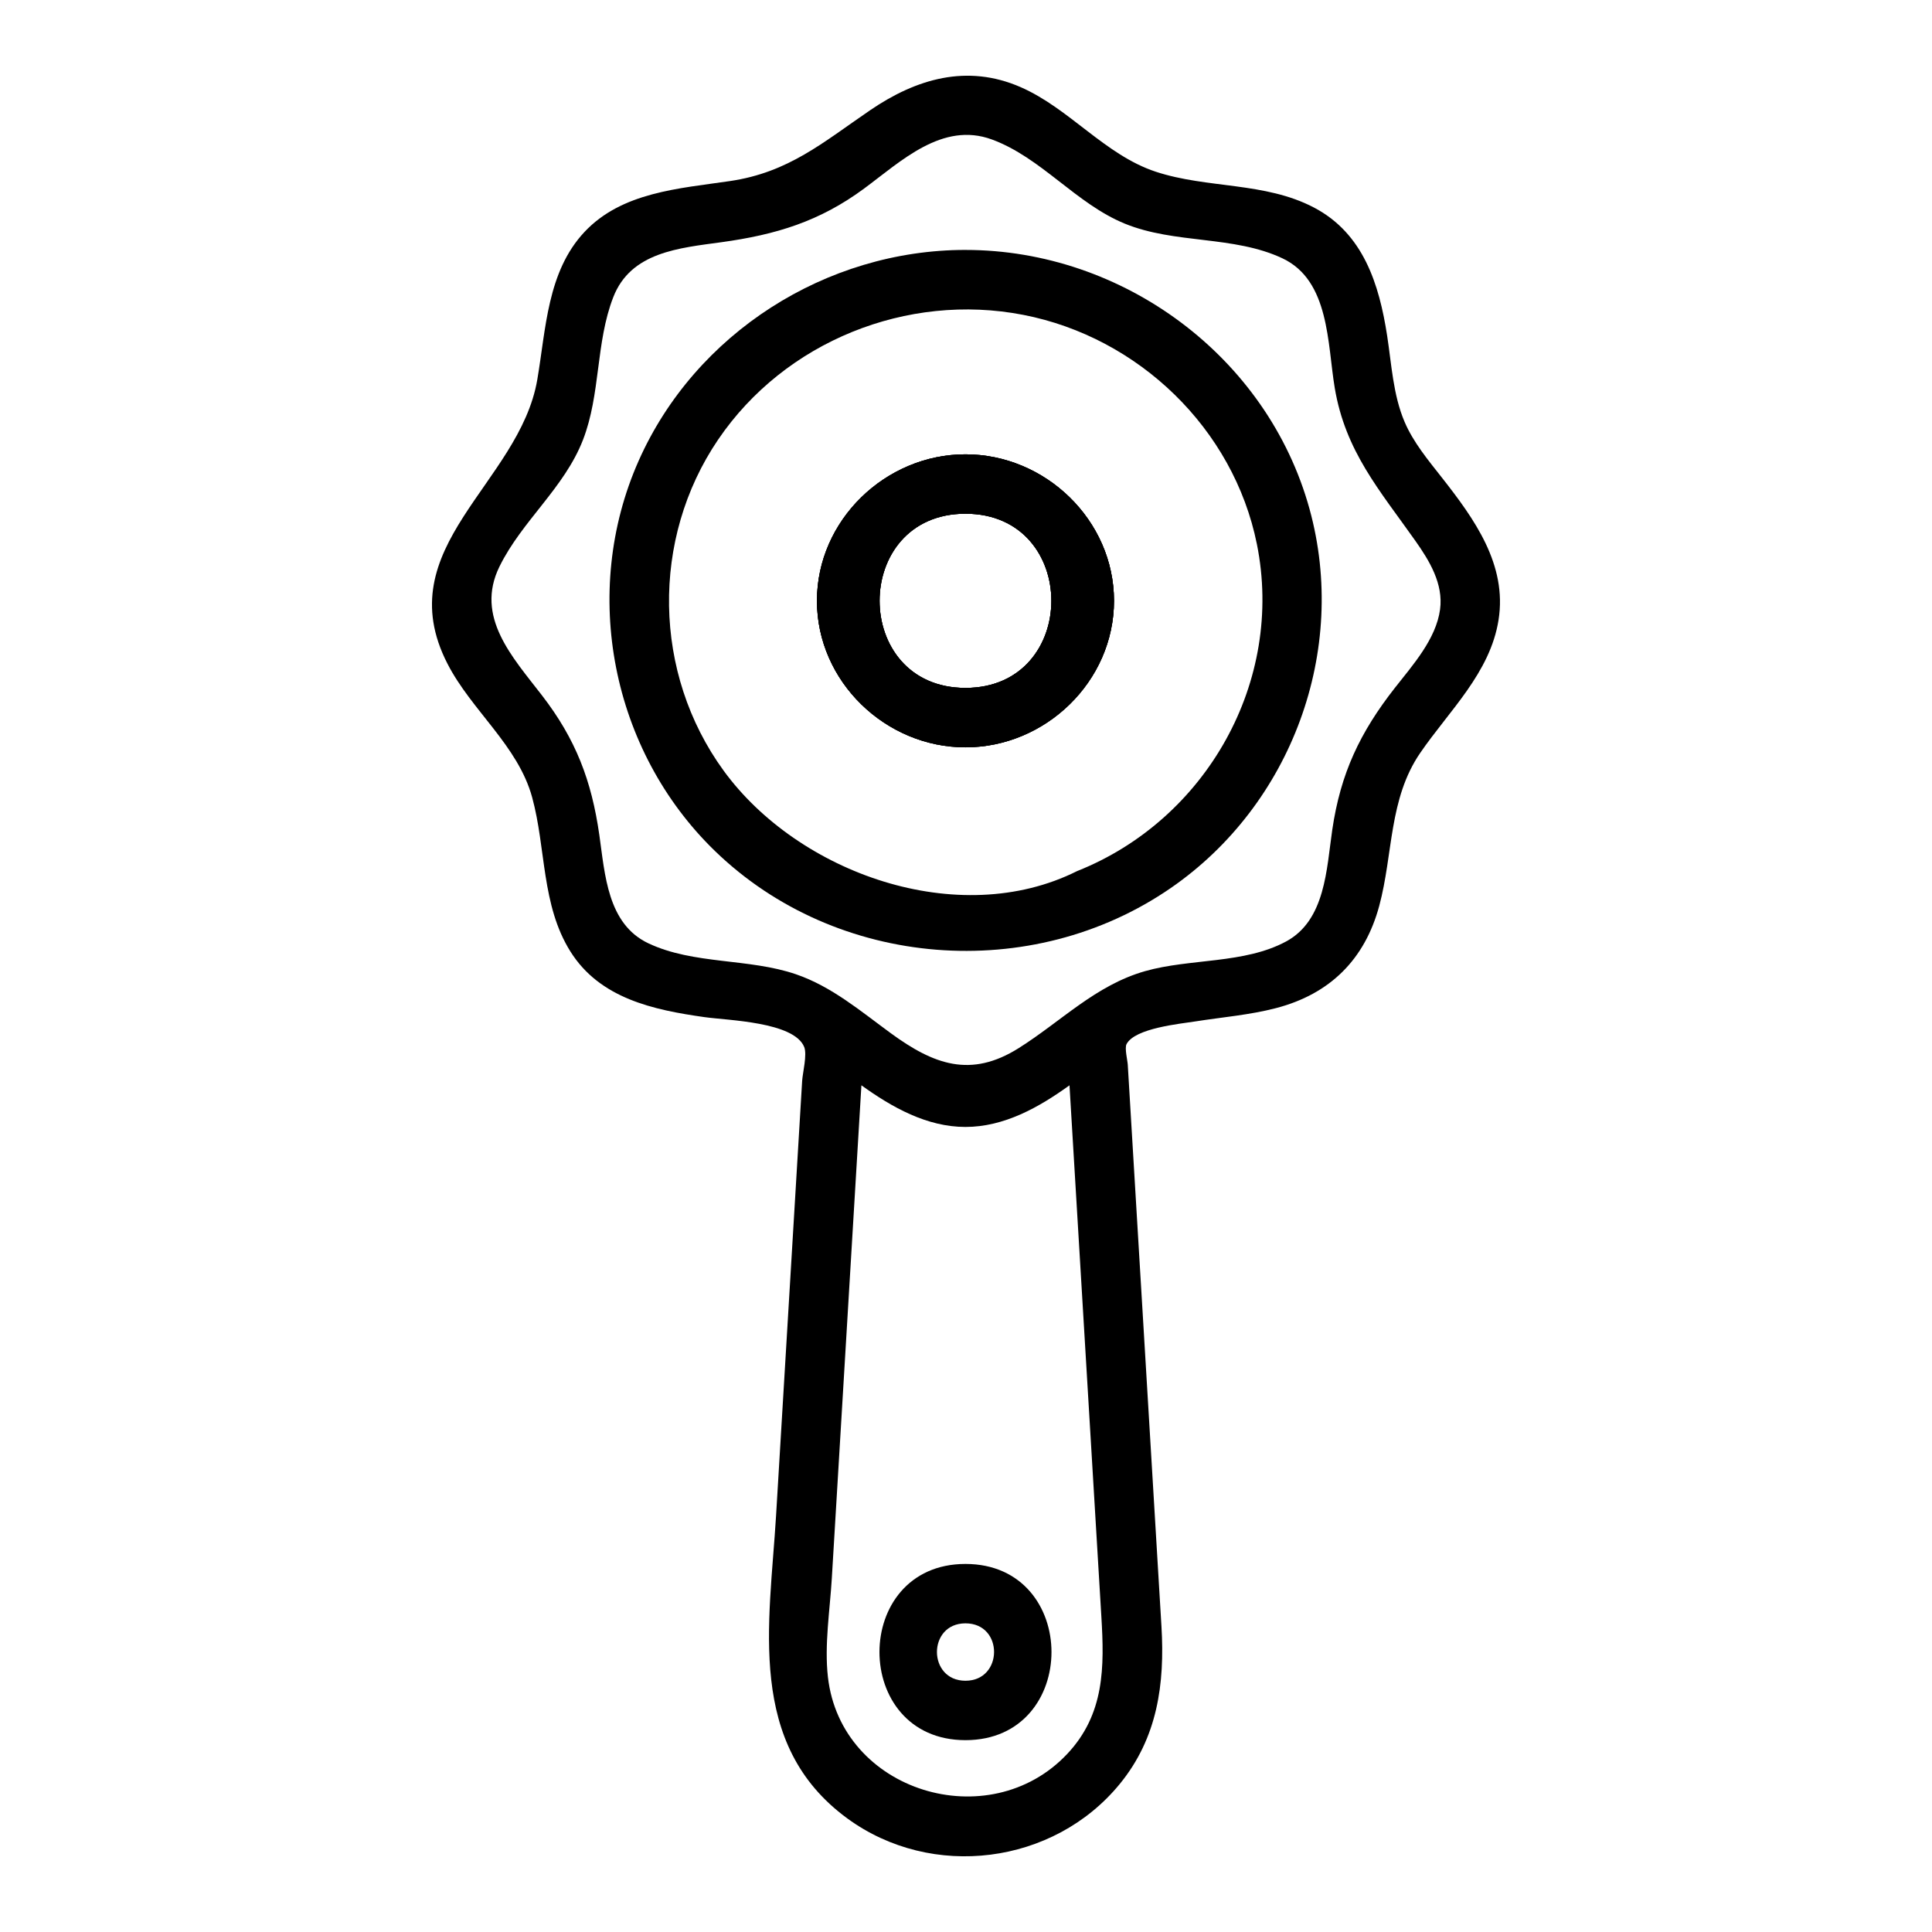 <?xml version="1.0" encoding="UTF-8"?>
<!-- Uploaded to: ICON Repo, www.svgrepo.com, Generator: ICON Repo Mixer Tools -->
<svg fill="#000000" width="800px" height="800px" version="1.1" viewBox="144 144 512 512" xmlns="http://www.w3.org/2000/svg">
 <g>
  <path d="m399.86 342.05c-21.203 0-39.359-17.469-39.359-38.824 0-21.355 18.168-38.824 39.359-38.824 21.191 0 39.359 17.469 39.359 38.824 0 21.359-18.156 38.824-39.359 38.824zm0-61.91c-30.359 0-30.34 46.164 0 46.164 30.344 0 30.359-46.164 0-46.164z"/>
  <path d="m399.86 342.05c-21.203 0-39.359-17.469-39.359-38.824 0-21.355 18.168-38.824 39.359-38.824 21.191 0 39.359 17.469 39.359 38.824 0 21.359-18.156 38.824-39.359 38.824zm0-61.91c-30.359 0-30.34 46.164 0 46.164 30.344 0 30.359-46.164 0-46.164z"/>
  <path d="m399.86 342.05c-21.203 0-39.359-17.469-39.359-38.824 0-21.355 18.168-38.824 39.359-38.824 21.191 0 39.359 17.469 39.359 38.824 0 21.359-18.156 38.824-39.359 38.824zm0-61.91c-30.359 0-30.34 46.164 0 46.164 30.344 0 30.359-46.164 0-46.164z"/>
  <path d="m399.86 210.23c-36.902 0-71.602 22.051-86.613 55.883-15.484 34.887-7.172 76.863 20.203 103.39 32.246 31.246 83.926 35.285 120.84 9.816 31.977-22.062 47.098-62.914 36.746-100.44-11.148-40.406-49.469-68.645-91.172-68.645zm29.602 164.61c-31.531 15.766-73.938 0.523-93.703-26.625-18.742-25.742-19.32-61.395-1.441-87.723 17.664-26.008 50.062-39.035 80.859-33.051 30.523 5.93 55.73 30.129 61.91 60.754 7.332 36.355-13.379 73.031-47.625 86.645z"/>
  <path d="m526.13 270.59c-3.641-4.641-7.59-9.355-9.918-14.832-3.031-7.129-3.434-15.203-4.602-22.773-2.113-13.691-6.32-27.133-19.41-33.992-13.031-6.832-28.23-4.981-41.895-9.48-13.48-4.438-22.859-16.758-35.836-22.426-14.164-6.188-27.621-2.238-39.871 6.121-12.531 8.555-21.613 16.48-37.105 18.77-13.5 1.992-28.688 2.902-38.629 13.523-9.859 10.535-10.18 25.703-12.48 39.125-4.734 27.594-39.66 44.363-23.809 75.254 6.387 12.449 18.707 21.695 22.457 35.449 3.691 13.527 2.414 28.535 10.133 40.832 7.812 12.453 21.992 15.477 35.555 17.391 6.164 0.871 23.676 1.227 26.398 7.906 0.828 2.027-0.41 6.852-0.539 8.969-0.332 5.535-0.664 11.074-0.996 16.609-1.973 32.875-3.945 65.75-5.918 98.625-1.715 28.547-8.023 60.59 18.926 80.27 22.355 16.324 54.613 12.266 72.148-9.148 10.043-12.266 11.969-26.613 11.059-41.766-1.758-29.324-3.519-58.652-5.277-87.977-0.926-15.43-1.852-30.859-2.777-46.293-0.293-4.867-0.582-9.734-0.875-14.598-0.066-1.137-0.875-4.383-0.328-5.441 2.211-4.258 14.266-5.391 18.234-6.019 7.133-1.129 14.371-1.699 21.379-3.527 14.285-3.723 23.539-12.879 27.367-27.133 3.691-13.746 2.504-28.332 10.852-40.5 7.668-11.184 18.531-21.203 20.754-35.223 2.336-14.691-6.434-26.797-14.996-37.715zm-99.316 338.23c-20.668 21.934-59.945 10.082-63.406-20.391-0.965-8.508 0.527-17.703 1.035-26.188 2.043-34.062 4.09-68.125 6.133-102.19 0.57-9.477 1.137-18.957 1.707-28.434 8.086 5.816 17.312 11.035 27.57 11.035 10.262 0 19.496-5.203 27.574-11.035l8.449 140.85c0.797 13.254 0.902 25.777-9.062 36.355zm86.883-282.58c-9.289 11.848-14.43 22.695-16.629 37.645-1.527 10.406-1.805 23.992-12.25 29.621-11.082 5.973-25.414 4.465-37.344 7.852-13.137 3.731-22.27 13.34-33.527 20.418-12.707 7.988-22.492 4.356-33.883-3.969-7.965-5.82-15.633-12.359-25.105-15.609-12.547-4.305-27.09-2.527-39.137-8.211-10.84-5.113-11.496-18.242-12.992-28.699-2.062-14.438-6.242-25.375-15.164-36.957-7.816-10.148-17.867-20.832-11.301-34.188 5.961-12.129 17.191-20.824 22.141-33.602 4.695-12.129 3.332-25.723 8.012-37.773 4.66-12.008 17.488-13.035 28.715-14.586 14.406-1.988 25.98-5.5 37.777-14.223 9.793-7.238 20.738-17.816 33.852-12.996 13.113 4.82 22.23 16.98 35.211 22.301 13.297 5.449 28.859 3.098 41.805 9.203 12.496 5.891 11.879 22.633 13.84 34.324 2.812 16.793 11.859 27.07 21.363 40.527 3.746 5.301 7.461 11.414 6.551 18.18-1.055 7.863-7.238 14.75-11.934 20.742z"/>
  <path d="m399.86 605.16c-30.398 0-30.383-46.699 0-46.699 30.387 0 30.402 46.699 0 46.699zm0-30.957c-10.094 0-10.062 15.211 0 15.211 10.047 0 10.16-15.211 0-15.211z"/>
 </g>
</svg>